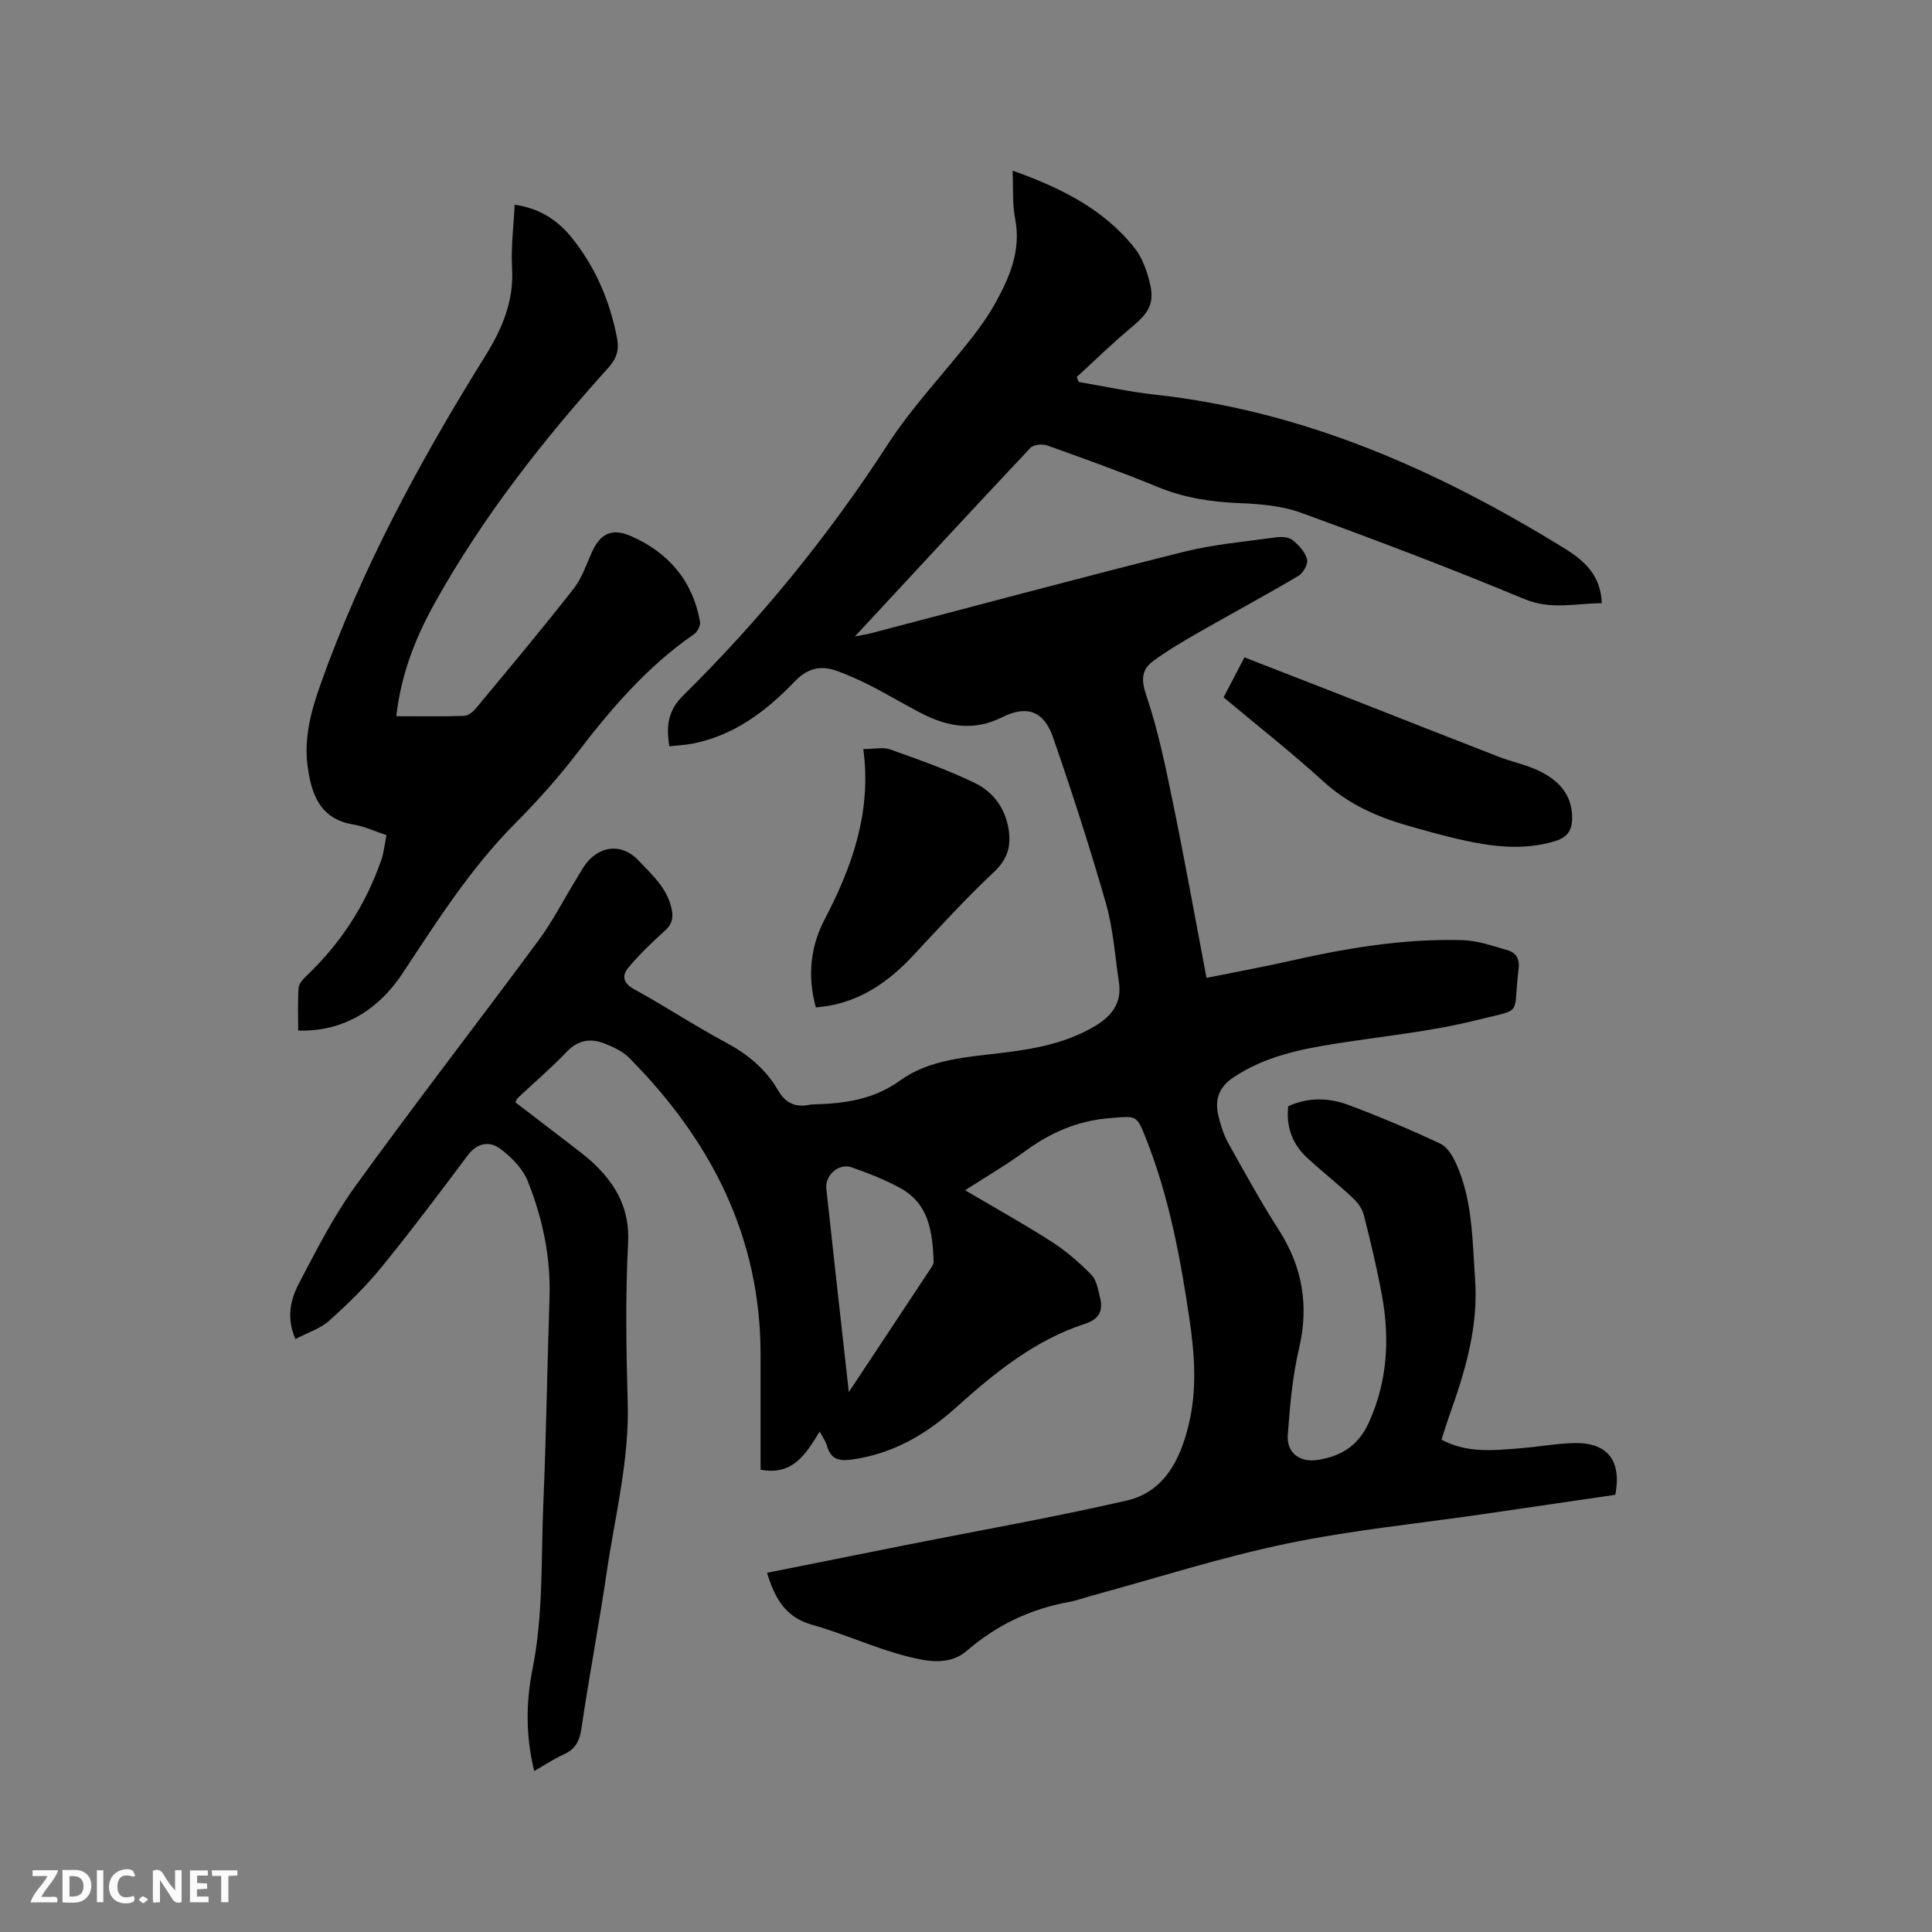 <svg enable-background="new 0 0 400 400" viewBox="0 0 400 400" xmlns="http://www.w3.org/2000/svg"><rect x="0" y="0" width="400" height="400" fill="#808080" stroke="none"/><path d="m110.6 366.67c-1.82-7.47-1.69-14.39-.34-21.14 2.26-11.34 1.74-22.8 2.23-34.21.61-14.19.8-28.4 1.28-42.6.28-8.42-1.43-16.49-4.51-24.19-1.05-2.63-3.43-5.03-5.78-6.75-2.13-1.56-4.68-1.19-6.61 1.38-5.85 7.8-11.7 15.61-17.86 23.17-3.26 4-6.99 7.65-10.84 11.09-1.87 1.67-4.5 2.5-7 3.82-1.96-4.49-.99-8.26.75-11.57 3.58-6.83 7.11-13.8 11.61-20.03 12.42-17.18 25.41-33.94 38.01-51 2.94-3.98 5.2-8.46 7.81-12.69.88-1.43 1.67-3 2.86-4.14 3.09-2.97 7.07-2.77 10 .35 2.81 3 5.97 5.74 6.86 10.1.38 1.86.03 3.14-1.43 4.45-2.65 2.39-5.24 4.88-7.53 7.61-1.37 1.63-1.18 3.2 1.2 4.5 6.41 3.51 12.52 7.57 18.96 11.01 4.53 2.43 8.28 5.51 10.82 9.91 1.55 2.69 3.64 3.6 6.56 2.98.31-.07.63-.06.95-.07 6.33-.21 12.23-.95 17.81-4.98 6.01-4.33 13.67-4.8 20.95-5.67 6.76-.81 13.39-2.01 19.38-5.58 3.52-2.1 5.56-4.86 4.92-9.1-.82-5.44-1.18-11.01-2.68-16.26-3.32-11.59-7.03-23.07-10.98-34.46-1.89-5.43-5.45-6.65-10.55-4.09-5.82 2.93-11.29 1.96-16.71-.84-3.48-1.8-6.84-3.82-10.32-5.62-2.15-1.11-4.39-2.08-6.65-2.97-3.53-1.39-6.37-.99-9.31 2.08-5.83 6.09-12.52 11.15-21.13 12.81-1.53.29-3.1.36-4.75.55-.67-4.2-.33-7.37 2.89-10.55 15.97-15.75 30.06-33.04 42.3-51.91 5.05-7.79 11.55-14.62 17.31-21.96 1.82-2.33 3.57-4.77 4.99-7.35 2.99-5.41 5.39-10.95 4.1-17.49-.61-3.06-.36-6.3-.52-9.94 9.9 3.56 18.83 7.9 25.3 16.09 1.27 1.61 2.11 3.69 2.71 5.68 1.61 5.34.73 7.26-3.56 10.82-3.87 3.22-7.47 6.76-11.19 10.16.15.34.29.68.44 1.02 5.24.88 10.46 2.03 15.73 2.61 31.04 3.4 58.71 15.72 84.93 31.9 4.04 2.5 7.44 5.59 7.62 11.28-5.49.04-10.52 1.44-16.01-.85-15.24-6.35-30.69-12.2-46.21-17.85-3.97-1.45-8.45-1.84-12.73-2.01-5.89-.23-11.5-1.09-16.99-3.35-7.53-3.1-15.21-5.86-22.89-8.6-1-.36-2.83-.17-3.48.52-11.98 12.73-23.84 25.57-36.33 39.04 1.66-.34 2.61-.48 3.54-.73 21.51-5.62 42.98-11.4 64.54-16.8 6.24-1.56 12.73-2.11 19.13-3 1.1-.15 2.58-.08 3.37.54 1.29 1.03 2.62 2.46 3.04 3.97.27.95-.78 2.88-1.78 3.47-6.73 3.98-13.63 7.68-20.41 11.57-3.29 1.89-6.6 3.8-9.65 6.05-2.41 1.77-2.56 3.84-1.45 7.1 2.5 7.36 4.04 15.07 5.62 22.72 2.41 11.71 4.51 23.47 6.85 35.79 6.02-1.21 11.48-2.21 16.89-3.43 11.92-2.7 23.92-4.75 36.18-4.38 3.1.09 6.19 1.21 9.22 2.07 1.82.51 2.59 1.82 2.33 3.9-1.27 9.99 1.24 8.1-8.68 10.58-9.51 2.38-19.38 3.33-29.1 4.86-7.46 1.17-14.76 2.67-21.23 6.98-3.17 2.11-3.96 4.8-3.09 8.2.47 1.83 1.03 3.71 1.94 5.34 3.4 6.09 6.77 12.22 10.53 18.09 4.91 7.68 6.25 15.65 4.16 24.58-1.37 5.82-1.88 11.89-2.32 17.88-.27 3.71 2.57 5.72 6.24 5.13 4.88-.79 8.41-2.96 10.6-7.85 3.81-8.52 4.29-17.2 2.67-26.13-1.02-5.62-2.36-11.18-3.76-16.72-.33-1.32-1.31-2.63-2.33-3.58-3.02-2.82-6.27-5.39-9.32-8.18-3.07-2.81-4.48-6.34-4.01-10.76 4.12-1.9 8.43-1.79 12.54-.25 6.43 2.42 12.79 5.09 19 8.02 1.48.7 2.61 2.71 3.34 4.36 3.32 7.55 3.24 15.68 3.81 23.71.71 9.89-2.07 19.08-5.33 28.2-.56 1.58-1.04 3.19-1.63 4.99 5.36 2.87 10.96 2.21 16.52 1.76 3.69-.3 7.37-.99 11.06-1.06 6.82-.12 9.76 3.66 8.41 10.71-9 1.32-18.09 2.65-27.19 3.98-13.63 1.99-27.39 3.33-40.85 6.13-13.55 2.82-26.8 7.09-40.18 10.73-1.63.44-3.24 1.05-4.9 1.35-7.98 1.46-15 4.79-21.17 10.13-3.6 3.11-8.27 2.16-12.19 1.17-6.73-1.69-13.13-4.7-19.83-6.58-5.61-1.58-7.75-5.63-9.31-10.76 9.68-1.93 19.32-3.87 28.96-5.79 15.17-3.02 30.42-5.7 45.49-9.16 7.78-1.78 11.07-8.43 12.82-15.6 1.77-7.21 1.28-14.52.21-21.8-1.88-12.81-4.25-25.49-9.04-37.6-1.96-4.96-1.96-4.6-7.31-4.2-6.7.5-12.39 2.96-17.71 6.87-3.73 2.74-7.76 5.08-12.41 8.08 6.39 3.77 12.29 7.04 17.95 10.68 2.97 1.91 5.71 4.29 8.19 6.82 1.07 1.09 1.38 3.04 1.78 4.67.68 2.7-.1 4.5-3.08 5.47-10.43 3.39-18.75 10.17-26.73 17.34-6.22 5.6-13.08 9.58-21.52 10.77-2.81.4-4.42-.11-5.21-2.88-.25-.88-.84-1.67-1.49-2.91-2.86 4.61-5.51 9.17-12.24 7.89 0-1.03 0-2.15 0-3.27 0-6.79-.01-13.58 0-20.36.06-24.58-10.3-44.59-27.22-61.65-1.35-1.36-3.31-2.26-5.15-2.97-2.86-1.12-5.42-.71-7.76 1.73-3.22 3.37-6.78 6.41-10.18 9.6-.14.13-.19.36-.45.87 3.47 2.66 7 5.34 10.5 8.05 2.01 1.56 4.1 3.04 5.92 4.8 4.56 4.41 7.26 9.36 6.91 16.24-.57 11-.4 22.06-.08 33.08.34 11.91-2.61 23.34-4.32 34.95-1.61 10.9-3.67 21.73-5.28 32.62-.39 2.61-1.33 4.23-3.71 5.3-1.96.87-3.79 2.11-6.05 3.4zm65.14-78.45c6.06-9.15 11.61-17.51 17.13-25.87.22-.34.44-.78.43-1.17-.23-5.96-.9-11.86-6.8-15.14-3.21-1.78-6.7-3.13-10.18-4.36-2.63-.93-5.55 1.64-5.24 4.43 1.48 13.7 3.02 27.38 4.66 42.11z" fill="#000001"/><path d="m82.05 148.29c4.99 0 9.53.09 14.07-.08.86-.03 1.87-.89 2.49-1.64 6.77-8.16 13.57-16.29 20.12-24.63 1.72-2.19 2.65-5.03 3.82-7.62 1.73-3.85 4.13-5.06 8.08-3.33 7.78 3.41 12.79 9.25 14.3 17.74.14.77-.52 2.08-1.21 2.55-9.73 6.7-17.25 15.51-24.36 24.8-3.92 5.12-8.29 9.95-12.84 14.54-9.19 9.27-16.09 20.19-23.23 30.97-5.3 7.99-12.8 12.06-21.55 11.77 0-2.92-.12-5.87.08-8.8.06-.87.89-1.82 1.6-2.49 7.13-6.76 12.32-14.77 15.53-24.04.54-1.56.69-3.26 1.07-5.12-2.43-.8-4.57-1.82-6.82-2.19-6.96-1.14-8.73-6.26-9.51-12.08-.8-5.93.74-11.53 2.72-17.09 8.54-23.97 20.57-46.19 33.97-67.7 3.55-5.7 6.04-11.44 5.64-18.36-.25-4.27.32-8.6.54-13.1 5.1.71 8.85 3.16 11.78 6.78 4.95 6.13 7.96 13.2 9.43 20.93.43 2.28-.06 4.08-1.78 5.99-13.45 14.91-25.82 30.65-35.67 48.21-4.13 7.31-7.26 15.03-8.27 23.99z" fill="#000001"/><path d="m253.33 144.38c1.46-2.81 2.82-5.41 4.32-8.28 6.71 2.61 13.28 5.16 19.85 7.73 10.92 4.28 21.83 8.6 32.76 12.84 2.65 1.03 5.5 1.6 8.06 2.78 4.15 1.92 7.18 4.86 7.18 9.9 0 2.52-.97 4.02-3.56 4.8-6.66 2.02-13.2 1.12-19.74-.36-3.71-.84-7.37-1.89-11.03-2.94-6.35-1.83-12.17-4.49-17.19-9.07-6.62-6.03-13.69-11.58-20.65-17.4z" fill="#000001"/><path d="m168.92 208.59c-1.84-6.65-1.06-12.77 1.84-18.3 5.76-11 9.71-22.31 7.98-35.2 2.15 0 4.04-.46 5.58.08 5.94 2.11 11.92 4.23 17.57 6.97 3.66 1.78 6.17 5.08 6.9 9.39.61 3.56-.13 6.31-3 9.01-5.86 5.5-11.29 11.46-16.78 17.34-4.66 4.99-9.96 8.83-16.78 10.24-1.01.21-2.05.29-3.31.47z" fill="#000001"/><g fill="#fafbfa"><path d="m37.59 393.81c-.92.31-1.52.05-2-.78-.7-1.2-1.52-2.34-2.47-3.78v4.59c-.55.03-.95.05-1.41.07-.03-.37-.06-.64-.06-.91 0-1.91 0-3.81 0-5.7 1.13-.41 1.77-.03 2.29.91.62 1.11 1.38 2.14 2.31 3.19v-4.2h1.35v6.61z"/><path d="m12.94 393.88v-6.75c1.9.19 3.93-.54 5.37 1.29.8 1.01.78 2.88.03 3.97-1.37 1.97-3.4 1.51-5.4 1.49m1.45-1.22c2.04.12 2.92-.58 2.89-2.21-.03-1.51-.98-2.19-2.89-2z"/><path d="m11.81 393.87h-5.49c.68-2.18 2.47-3.48 3.51-5.45h-3.08v-1.21h5.29c-.71 2.13-2.44 3.48-3.47 5.51.86 0 1.63.04 2.39-.01.79-.05 1.14.21.85 1.16"/><path d="m39.33 393.86v-6.61h3.7v1.07h-2.22v1.52c.68.04 1.34.09 2.07.13v1.07c-.72.05-1.38.09-2.1.14v1.48h2.4v1.19h-3.85z"/><path d="m27.71 388.56c-1.15-.3-2.46-.61-3.1.64-.37.73-.41 1.93-.06 2.67.63 1.35 1.99.93 3.17.68.35.94-.01 1.32-.93 1.46-1.62.25-3.05-.27-3.76-1.48-.73-1.24-.6-3.03.31-4.17.88-1.11 2.71-1.7 4-1.16.32.13.44.74.65 1.12-.1.08-.19.16-.28.24"/><path d="m49.15 387.24v1.07c-.59.02-1.17.05-1.87.08v5.44h-1.48v-5.44h-1.85c-.05-.4-.08-.73-.13-1.15z"/><path d="m20.06 387.21h1.33v6.62h-1.33z"/><path d="m30.68 393.25c-.49.38-.8.79-1.05.76-.32-.05-.6-.45-.9-.7.26-.24.51-.64.8-.67.29-.04.62.3 1.15.61"/></g></svg>